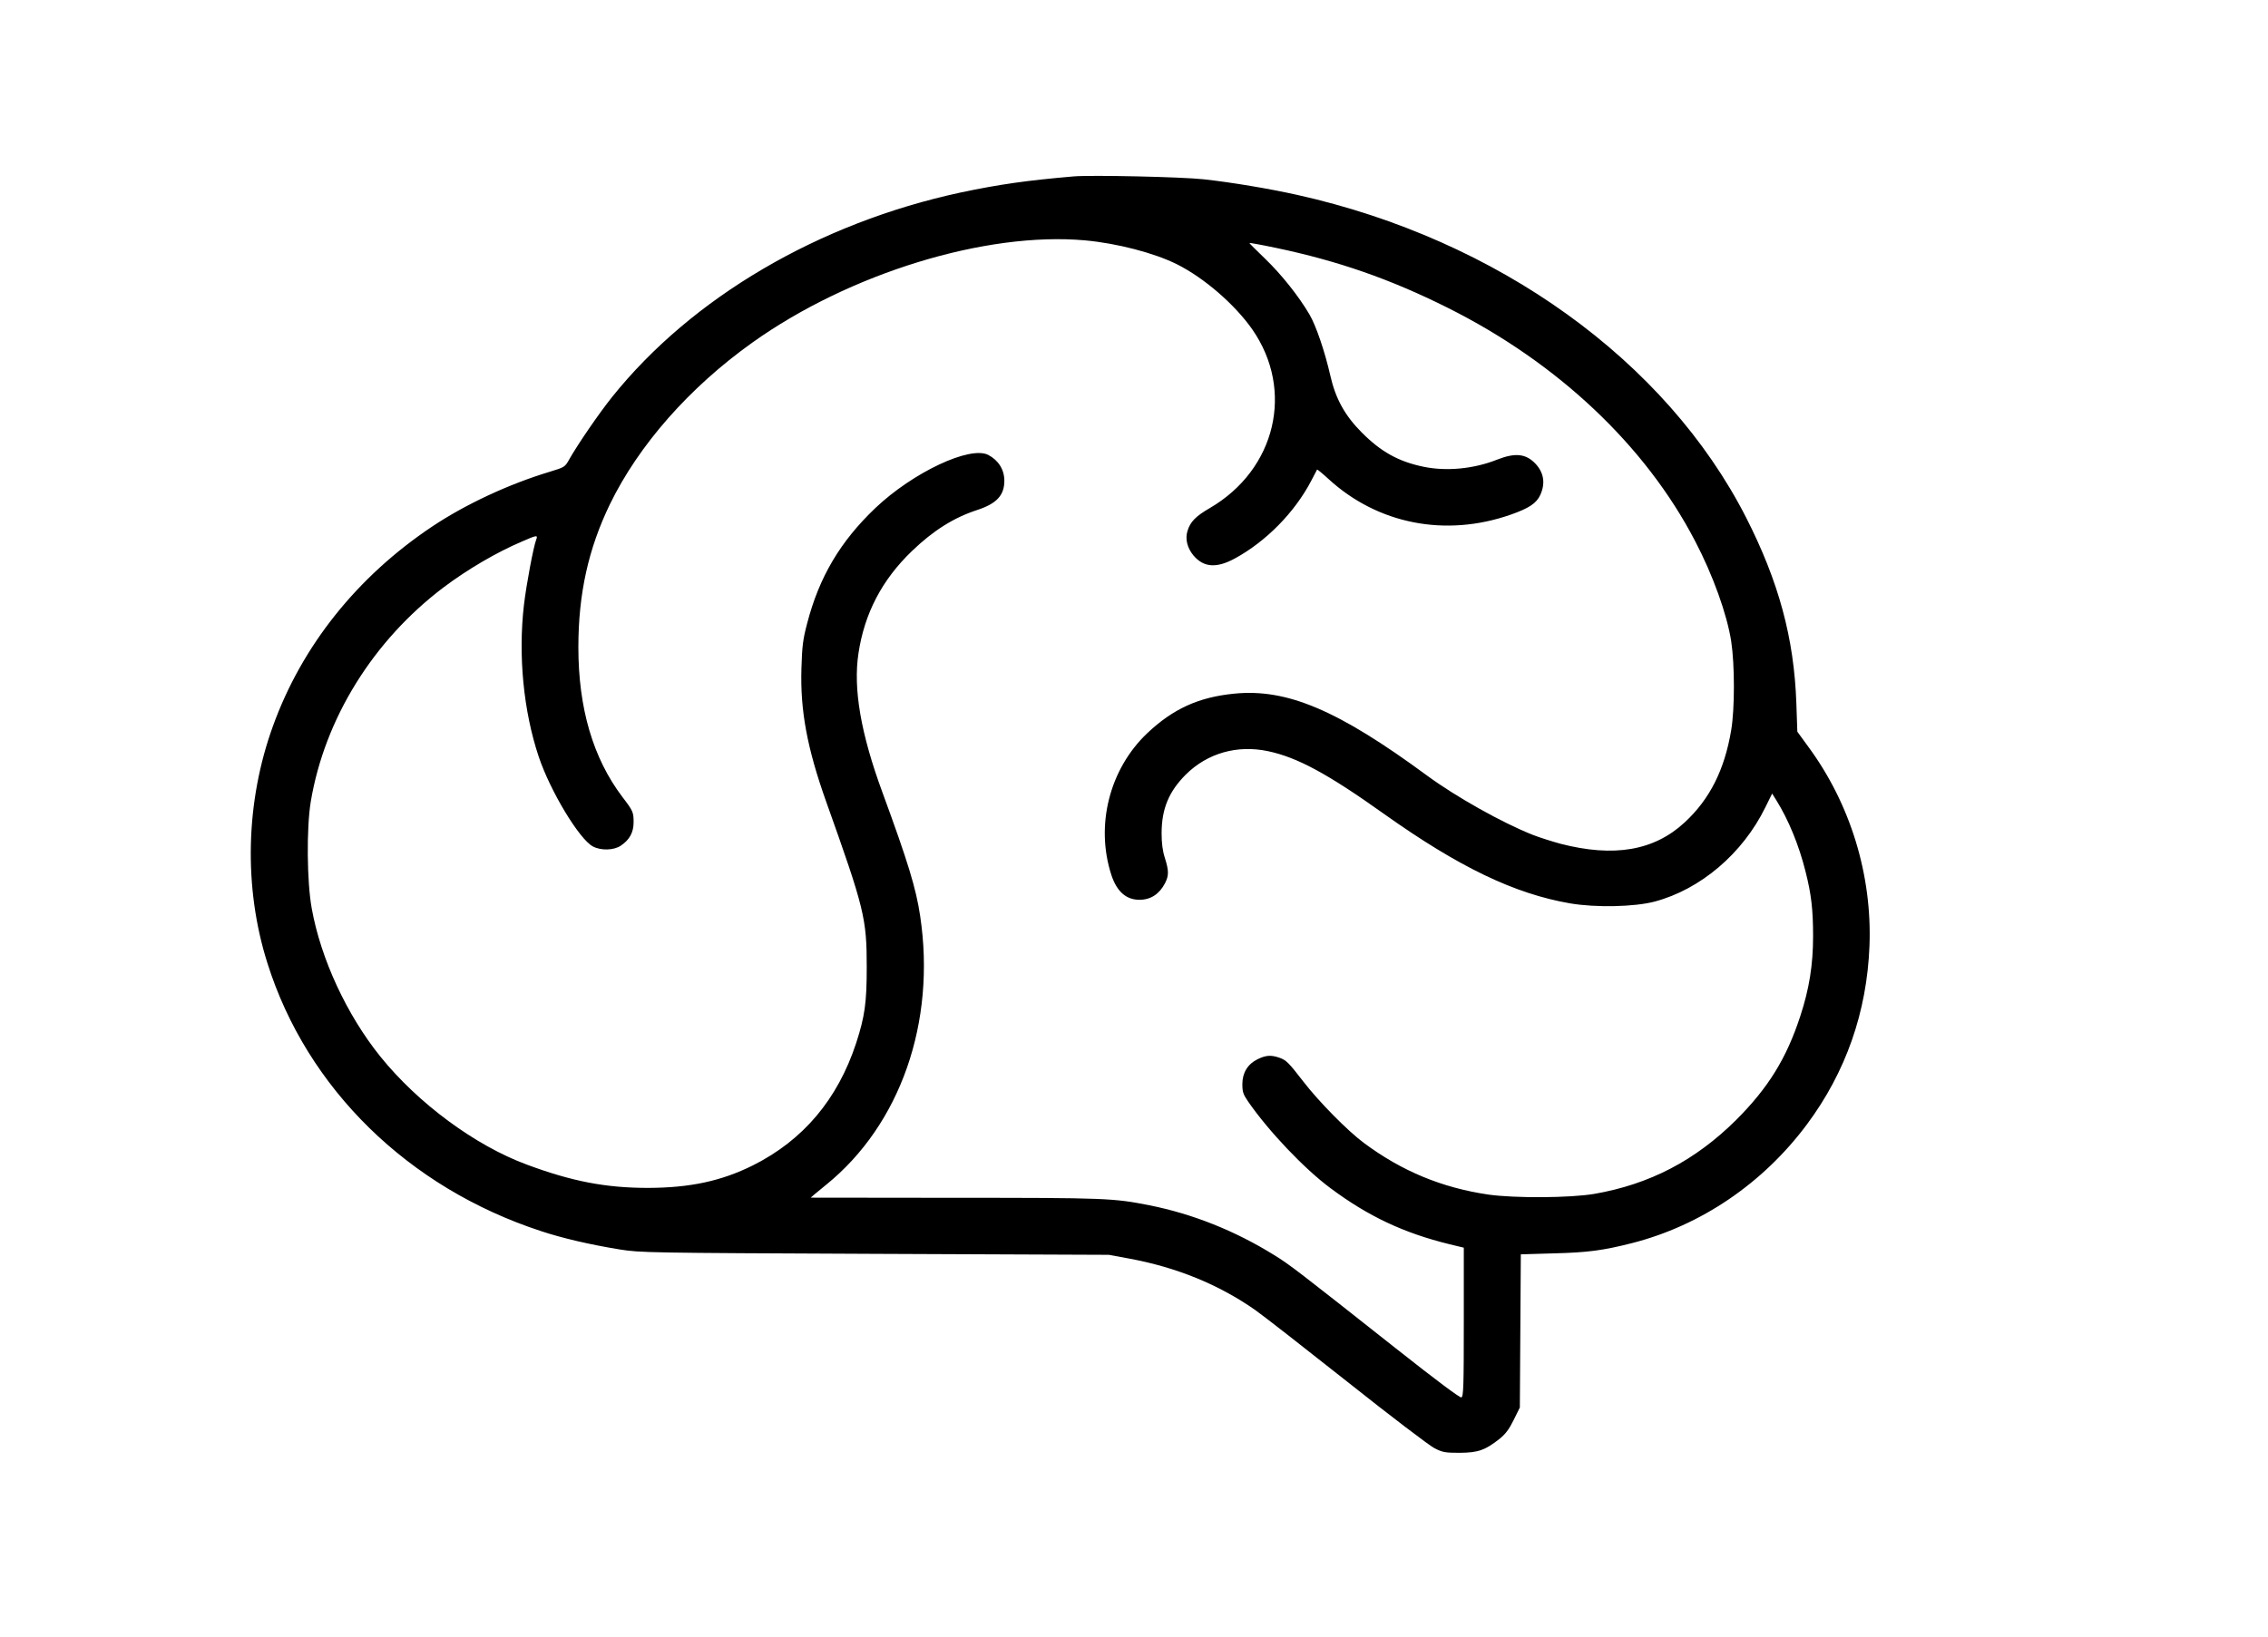 <?xml version="1.0" standalone="no"?>
<!DOCTYPE svg PUBLIC "-//W3C//DTD SVG 20010904//EN"
 "http://www.w3.org/TR/2001/REC-SVG-20010904/DTD/svg10.dtd">
<svg version="1.0" xmlns="http://www.w3.org/2000/svg"
 width="1396pt" height="1008pt" viewBox="0 0 1396 1008"
 preserveAspectRatio="xMidYMid meet">
<g transform="translate(0,1008) scale(0.1,-0.1)"
fill="#000000" stroke="none">
<path d="M6610 8994 c-290 -25 -459 -49 -696 -99 -874 -188 -1655 -646 -2147
-1260 -80 -100 -211 -291 -263 -383 -26 -47 -29 -49 -118 -76 -253 -76 -521
-201 -726 -338 -461 -308 -801 -734 -979 -1226 -170 -467 -183 -995 -35 -1462
243 -772 867 -1383 1684 -1650 133 -44 301 -83 485 -113 127 -20 164 -21 1570
-27 l1440 -6 125 -23 c292 -54 550 -159 775 -316 50 -35 306 -235 570 -444
264 -210 505 -393 535 -408 49 -25 65 -28 155 -28 114 1 156 16 244 85 37 30
59 58 88 117 l38 77 3 472 3 471 202 6 c209 5 305 18 482 63 424 108 807 368
1077 731 239 321 369 691 385 1098 17 437 -117 875 -377 1228 l-67 92 -6 175
c-14 400 -108 748 -309 1143 -493 967 -1529 1712 -2763 1987 -171 38 -395 76
-575 96 -136 15 -688 27 -800 18z m69 -394 c198 -18 427 -78 565 -147 168 -84
357 -248 464 -401 261 -375 145 -863 -261 -1100 -88 -51 -121 -85 -138 -142
-15 -49 -1 -104 37 -150 63 -74 141 -80 254 -19 193 105 369 284 471 479 19
36 35 67 36 69 1 2 33 -24 70 -58 303 -278 720 -360 1121 -220 114 40 159 70
183 122 32 71 22 136 -29 191 -59 63 -125 70 -237 26 -143 -57 -311 -73 -452
-44 -155 32 -263 92 -383 213 -102 103 -159 206 -191 346 -34 150 -88 309
-129 379 -65 111 -172 246 -274 344 -53 51 -96 94 -96 96 0 2 73 -11 163 -30
382 -80 704 -192 1058 -369 676 -338 1216 -847 1522 -1435 111 -212 197 -452
223 -619 22 -145 22 -414 0 -546 -41 -245 -132 -426 -287 -569 -188 -174 -435
-216 -764 -131 -51 14 -128 38 -171 55 -189 75 -472 234 -649 364 -550 405
-864 538 -1190 505 -219 -22 -375 -94 -533 -243 -233 -221 -321 -568 -221
-874 34 -102 91 -152 173 -152 69 0 122 35 157 102 24 47 24 77 -1 156 -14 43
-20 92 -20 151 0 150 44 257 149 362 133 132 316 184 506 144 180 -38 367
-139 715 -387 460 -327 802 -491 1144 -550 158 -27 397 -22 521 11 282 75 542
296 681 580 l42 85 25 -40 c75 -120 140 -277 181 -442 35 -138 46 -233 46
-397 0 -176 -24 -325 -79 -492 -85 -260 -197 -441 -395 -639 -251 -249 -532
-396 -874 -455 -149 -25 -488 -27 -651 -4 -286 42 -534 145 -766 318 -100 74
-278 255 -372 377 -93 120 -105 133 -152 149 -49 16 -79 14 -129 -10 -62 -30
-95 -84 -95 -154 0 -48 5 -63 36 -108 125 -181 346 -414 507 -533 232 -173
451 -276 733 -345 l87 -21 0 -458 c0 -396 -2 -459 -15 -464 -9 -3 -153 104
-402 301 -606 479 -655 517 -751 576 -240 149 -501 253 -767 306 -223 44 -267
46 -1197 46 -489 0 -888 1 -888 1 0 1 43 37 96 80 456 370 676 1000 578 1653
-25 171 -77 339 -232 761 -134 364 -181 640 -148 857 37 247 145 453 329 630
132 127 258 206 402 253 119 39 167 90 167 180 0 68 -36 126 -99 159 -112 58
-463 -107 -695 -327 -216 -206 -346 -425 -420 -711 -26 -98 -31 -141 -35 -276
-8 -259 35 -491 152 -820 236 -661 250 -720 250 -1020 0 -220 -12 -303 -65
-467 -114 -347 -326 -598 -635 -753 -195 -97 -387 -138 -645 -139 -261 0 -469
40 -746 143 -318 117 -670 377 -903 666 -206 256 -366 600 -422 911 -30 163
-33 496 -6 659 86 511 384 991 818 1319 146 110 327 216 480 281 96 42 101 42
89 11 -17 -46 -60 -274 -75 -401 -36 -311 -3 -653 91 -934 71 -212 250 -509
334 -553 50 -26 128 -24 171 5 54 36 79 82 79 144 0 62 -3 70 -69 156 -181
239 -271 547 -271 922 0 330 62 607 194 880 177 364 489 719 876 995 598 427
1438 685 2049 630z"/>
</g>
</svg>
